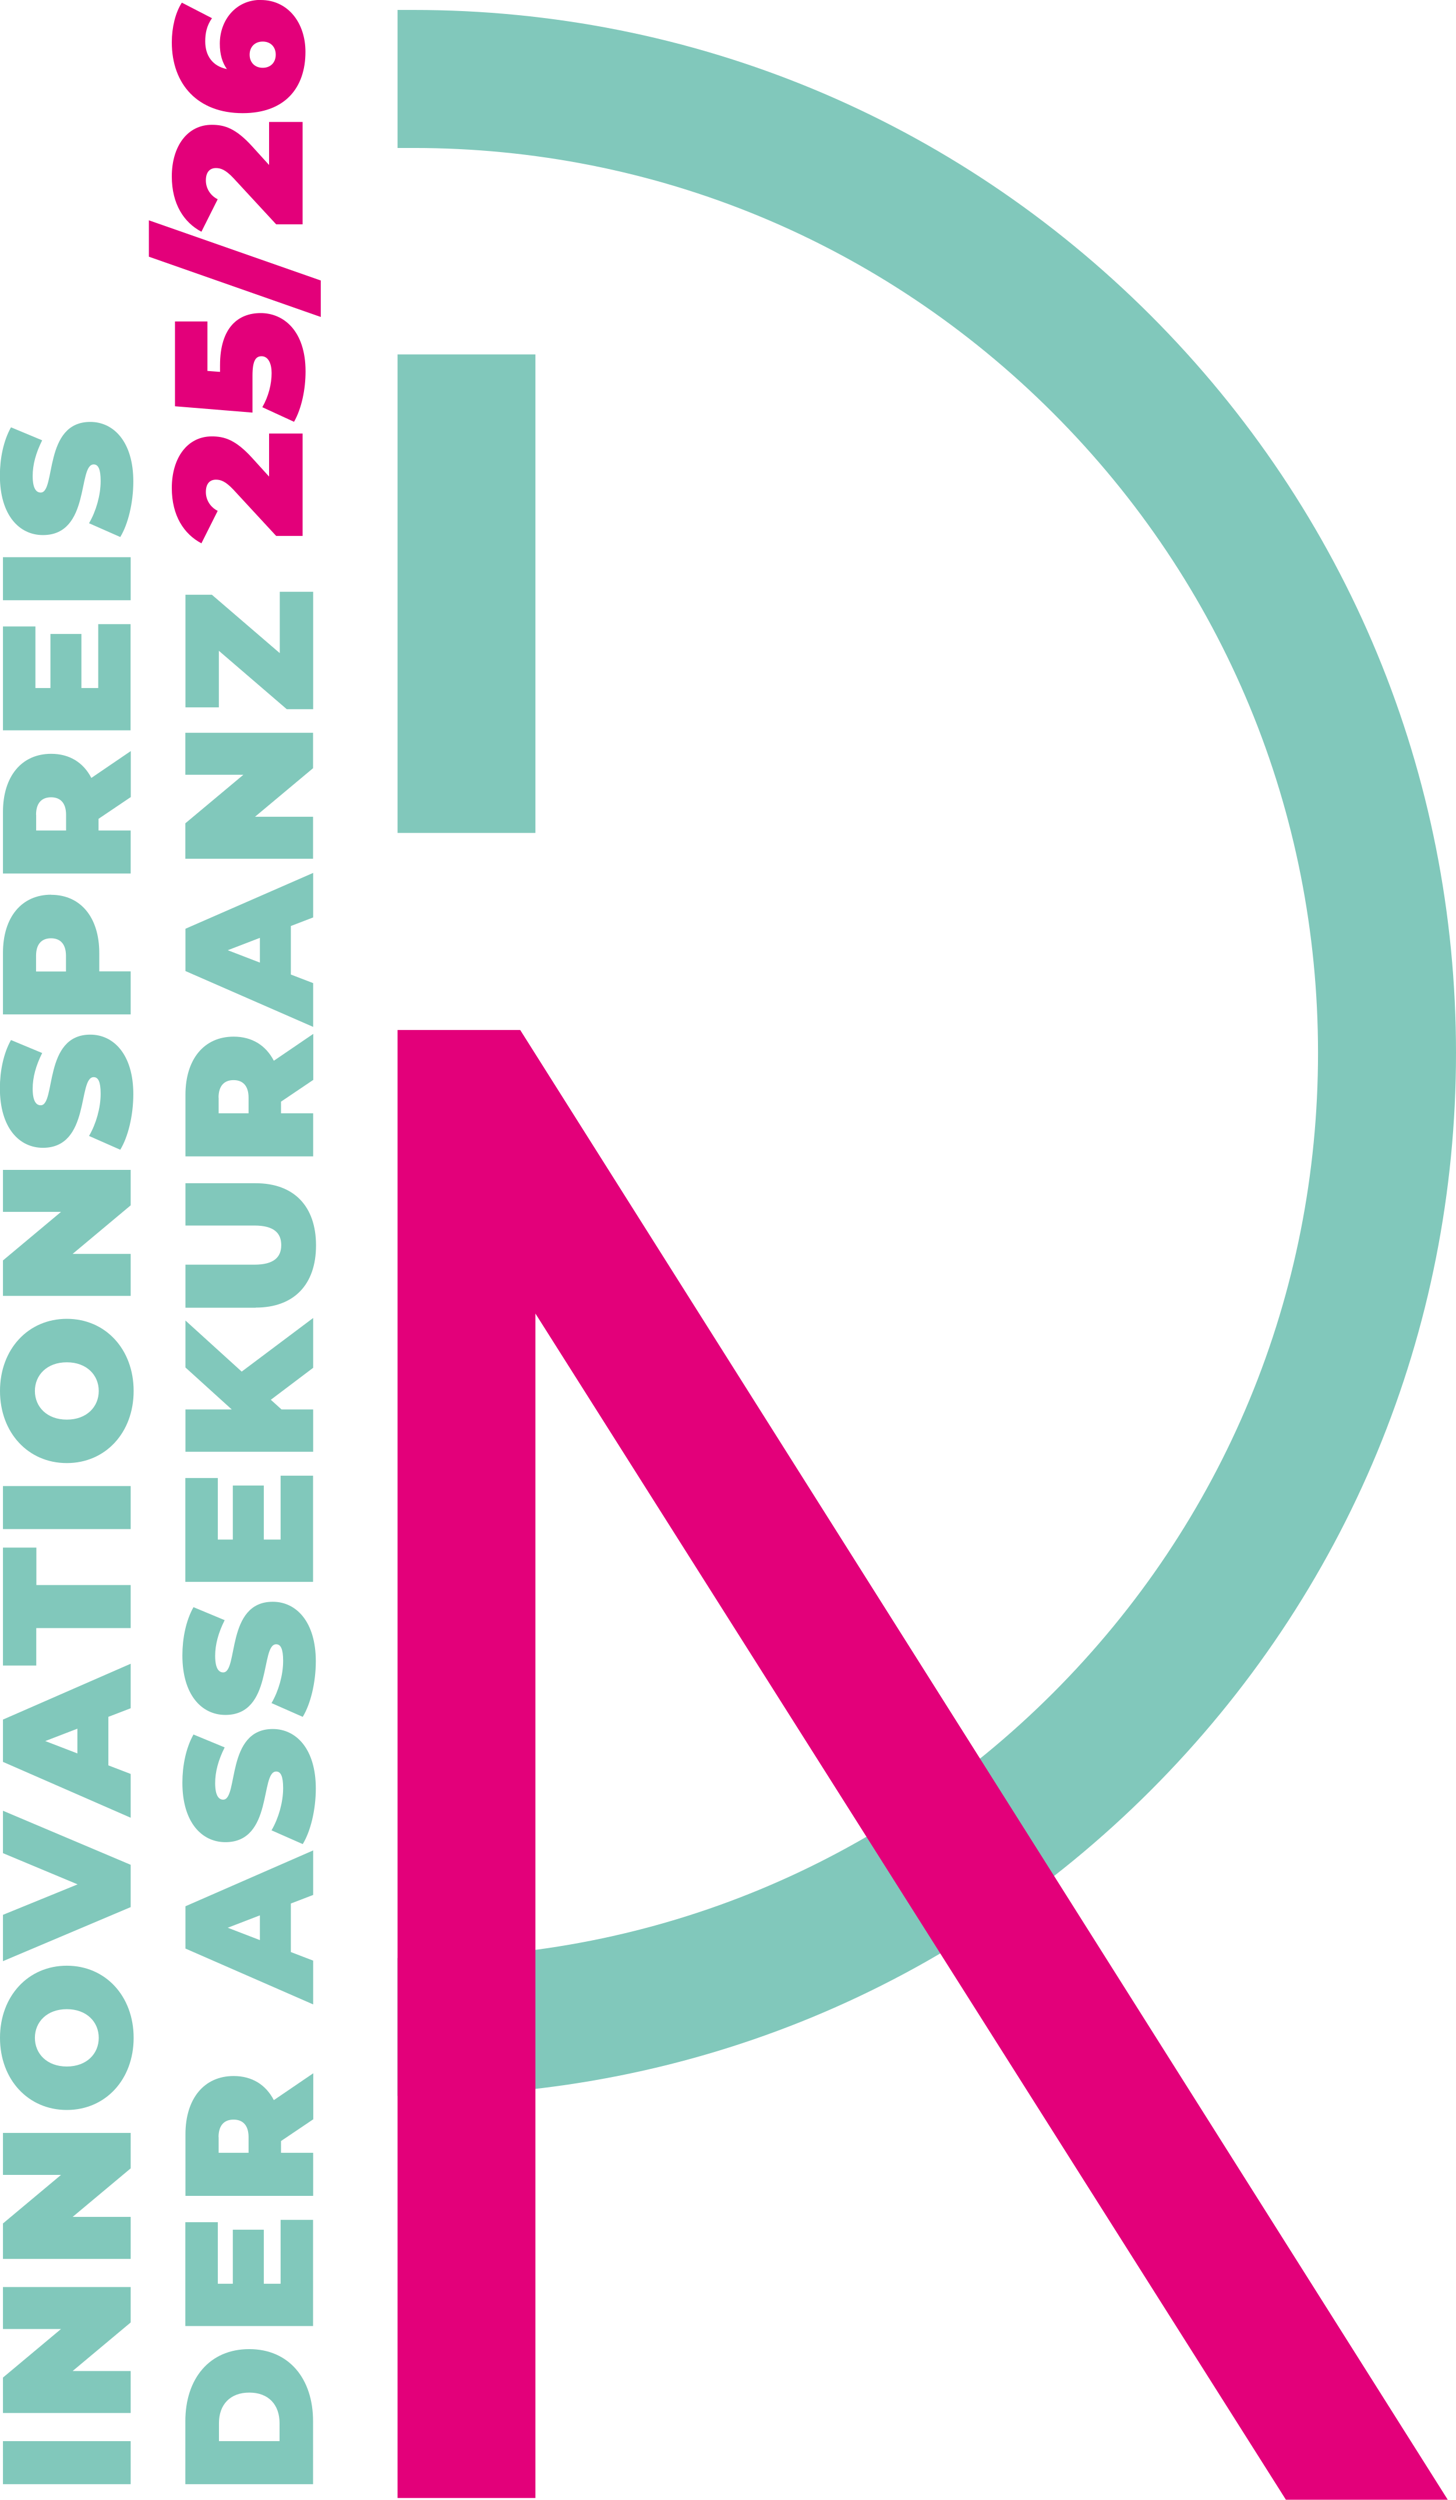 <svg xmlns="http://www.w3.org/2000/svg" id="Ebene_1" data-name="Ebene 1" viewBox="0 0 137.71 236.35"><defs><style>      .cls-1 {        fill: #81c8bb;      }      .cls-2 {        fill: #e3007a;      }    </style></defs><g><path class="cls-1" d="M.28,234.87v-4.07h12.08v4.07H.28Z"></path><path class="cls-1" d="M.28,216.23h12.08v3.35l-5.49,4.59h5.49v3.97H.28v-3.35l5.49-4.59H.28v-3.97Z"></path><path class="cls-1" d="M.28,201.66h12.08v3.35l-5.49,4.59h5.49v3.97H.28v-3.35l5.49-4.59H.28v-3.97Z"></path><path class="cls-1" d="M6.32,199.49c-3.66,0-6.32-2.88-6.32-6.82s2.66-6.82,6.32-6.82,6.32,2.88,6.32,6.82-2.66,6.82-6.32,6.82ZM6.32,189.96c-1.88,0-3.02,1.21-3.02,2.71s1.14,2.71,3.02,2.71,3.02-1.21,3.02-2.71-1.14-2.71-3.02-2.71Z"></path><path class="cls-1" d="M.28,171.2l12.08,5.11v4l-12.08,5.11v-4.38l7.06-2.88-7.06-2.95v-4Z"></path><path class="cls-1" d="M10.25,162.32v4.59l2.11.81v4.14l-12.08-5.28v-4l12.08-5.28v4.21l-2.11.81ZM7.32,163.44l-3.04,1.17,3.04,1.17v-2.35Z"></path><path class="cls-1" d="M3.43,153.93v3.54H.28v-11.15h3.16v3.54h8.92v4.07H3.43Z"></path><path class="cls-1" d="M.28,144.57v-4.07h12.08v4.07H.28Z"></path><path class="cls-1" d="M6.32,138.33c-3.66,0-6.32-2.88-6.32-6.82s2.66-6.82,6.32-6.82,6.32,2.88,6.32,6.82-2.66,6.82-6.32,6.82ZM6.32,128.8c-1.88,0-3.02,1.21-3.02,2.71s1.14,2.71,3.02,2.71,3.02-1.21,3.02-2.71-1.14-2.71-3.02-2.71Z"></path><path class="cls-1" d="M.28,110.61h12.08v3.35l-5.49,4.59h5.49v3.97H.28v-3.35l5.49-4.59H.28v-3.97Z"></path><path class="cls-1" d="M11.39,108.71l-2.97-1.31c.67-1.14,1.1-2.66,1.1-3.99,0-1.16-.24-1.57-.66-1.57-1.52,0-.29,6.68-4.8,6.68-2.24,0-4.07-1.88-4.07-5.63,0-1.62.34-3.3,1.05-4.56l2.95,1.23c-.6,1.19-.9,2.31-.9,3.37,0,1.19.34,1.57.76,1.57,1.45,0,.24-6.68,4.69-6.68,2.21,0,4.07,1.88,4.07,5.63,0,2.02-.5,4.06-1.24,5.26Z"></path><path class="cls-1" d="M4.83,84.6c2.8,0,4.56,2.14,4.56,5.5v1.74h2.97v4.07H.28v-5.82c0-3.37,1.76-5.5,4.56-5.5ZM4.83,88.71c-.88,0-1.42.54-1.42,1.66v1.48h2.83v-1.48c0-1.12-.54-1.66-1.42-1.66Z"></path><path class="cls-1" d="M9.32,77.42v1.1h3.04v4.07H.28v-5.82c0-3.37,1.76-5.5,4.56-5.5,1.74,0,3.05.83,3.8,2.28l3.73-2.54v4.35l-3.04,2.05ZM3.42,77.04v1.48h2.83v-1.48c0-1.12-.54-1.66-1.42-1.66s-1.42.54-1.42,1.66Z"></path><path class="cls-1" d="M9.28,59.01h3.07v10.04H.28v-9.82h3.07v5.82h1.42v-5.11h2.93v5.11h1.59v-6.04Z"></path><path class="cls-1" d="M.28,56.75v-4.07h12.08v4.07H.28Z"></path><path class="cls-1" d="M11.39,50.78l-2.97-1.31c.67-1.14,1.1-2.66,1.1-3.99,0-1.16-.24-1.57-.66-1.57-1.52,0-.29,6.68-4.8,6.68-2.24,0-4.07-1.88-4.07-5.63,0-1.62.34-3.3,1.05-4.56l2.95,1.23c-.6,1.19-.9,2.31-.9,3.37,0,1.19.34,1.57.76,1.57,1.45,0,.24-6.68,4.69-6.68,2.21,0,4.07,1.88,4.07,5.63,0,2.02-.5,4.06-1.24,5.26Z"></path></g><g><path class="cls-1" d="M17.53,234.87v-5.95c0-4.04,2.29-6.82,6.04-6.82s6.04,2.78,6.04,6.82v5.95h-12.08ZM26.44,229.09c0-1.71-1.02-2.88-2.86-2.88s-2.87,1.17-2.87,2.88v1.71h5.73v-1.71Z"></path><path class="cls-1" d="M26.54,209.88h3.07v10.04h-12.08v-9.82h3.07v5.82h1.42v-5.11h2.93v5.11h1.59v-6.04Z"></path><path class="cls-1" d="M26.58,202.44v1.1h3.04v4.07h-12.08v-5.82c0-3.37,1.76-5.51,4.56-5.51,1.74,0,3.05.83,3.8,2.28l3.73-2.54v4.35l-3.04,2.05ZM20.68,202.06v1.48h2.83v-1.48c0-1.12-.54-1.66-1.42-1.66s-1.42.54-1.42,1.66Z"></path><path class="cls-1" d="M27.51,179.97v4.59l2.11.81v4.14l-12.08-5.28v-4l12.08-5.28v4.21l-2.11.81ZM24.58,181.09l-3.04,1.17,3.04,1.17v-2.35Z"></path><path class="cls-1" d="M28.65,174.36l-2.97-1.31c.67-1.14,1.1-2.66,1.1-3.99,0-1.16-.24-1.57-.66-1.57-1.52,0-.29,6.68-4.8,6.68-2.24,0-4.07-1.88-4.07-5.62,0-1.62.34-3.3,1.05-4.56l2.95,1.22c-.6,1.19-.9,2.31-.9,3.37,0,1.19.34,1.57.76,1.57,1.45,0,.24-6.68,4.69-6.68,2.21,0,4.07,1.88,4.07,5.63,0,2.02-.5,4.06-1.24,5.26Z"></path><path class="cls-1" d="M28.65,162.33l-2.97-1.31c.67-1.14,1.1-2.66,1.1-3.99,0-1.16-.24-1.57-.66-1.57-1.52,0-.29,6.68-4.8,6.68-2.24,0-4.07-1.88-4.07-5.63,0-1.62.34-3.3,1.05-4.56l2.95,1.23c-.6,1.19-.9,2.31-.9,3.37,0,1.19.34,1.57.76,1.57,1.45,0,.24-6.68,4.69-6.68,2.21,0,4.07,1.88,4.07,5.63,0,2.02-.5,4.05-1.24,5.26Z"></path><path class="cls-1" d="M26.54,139.52h3.07v10.04h-12.08v-9.82h3.07v5.82h1.42v-5.11h2.93v5.11h1.59v-6.04Z"></path><path class="cls-1" d="M25.61,132.34l1.02.92h2.99v4h-12.08v-4h4.38l-4.38-3.97v-4.44l5.32,4.83,6.76-5.07v4.71l-4,3.02Z"></path><path class="cls-1" d="M24.18,123.64h-6.64v-4.07h6.52c1.85,0,2.54-.71,2.54-1.85s-.69-1.85-2.54-1.85h-6.52v-4h6.64c3.62,0,5.71,2.17,5.71,5.88s-2.09,5.88-5.71,5.88Z"></path><path class="cls-1" d="M26.58,104.16v1.1h3.04v4.07h-12.08v-5.82c0-3.37,1.76-5.5,4.56-5.5,1.74,0,3.05.83,3.8,2.28l3.73-2.54v4.35l-3.04,2.05ZM20.68,103.78v1.48h2.83v-1.48c0-1.12-.54-1.66-1.42-1.66s-1.42.54-1.42,1.66Z"></path><path class="cls-1" d="M27.51,87.55v4.59l2.11.81v4.14l-12.08-5.28v-4l12.08-5.28v4.21l-2.11.81ZM24.58,88.67l-3.04,1.17,3.04,1.17v-2.35Z"></path><path class="cls-1" d="M17.53,69.28h12.08v3.35l-5.49,4.59h5.49v3.97h-12.08v-3.35l5.49-4.59h-5.49v-3.97Z"></path><path class="cls-1" d="M26.46,55.95h3.16v11.1h-2.5l-6.42-5.52v5.35h-3.16v-10.65h2.5l6.42,5.52v-5.8Z"></path></g><path class="cls-1" d="M39.1,198.16h-1.5v-13.04h1.5c22.86,0,44.34-8.9,60.5-25.06,16.16-16.16,25.06-37.65,25.06-60.51s-8.9-44.34-25.06-60.5c-16.16-16.16-37.65-25.06-60.5-25.06h-1.5V.94h1.5c26.34,0,51.1,10.26,69.73,28.88,18.62,18.63,28.88,43.39,28.88,69.73s-10.26,51.1-28.88,69.73c-18.62,18.62-43.39,28.88-69.73,28.88Z"></path><path class="cls-1" d="M50.64,78.75h-13.04v-45.24h13.04v45.24Z"></path><path class="cls-2" d="M49.2,97.38h-11.6v138.8h13.04v-111.99l70.54,111.45.44.7h15.31S49.2,97.38,49.2,97.38Z"></path><g><path class="cls-2" d="M25.46,40.99h3.16v9.68h-2.5l-4.04-4.37c-.78-.83-1.24-.95-1.66-.95-.59,0-.95.4-.95,1.17,0,.72.4,1.42,1.12,1.78l-1.54,3.07c-1.66-.88-2.8-2.62-2.8-5.23,0-2.86,1.48-4.88,3.78-4.88,1.19,0,2.26.31,3.85,2.07l1.57,1.73v-4.07Z"></path><path class="cls-2" d="M24.65,29.6c2.16,0,4.25,1.66,4.25,5.52,0,1.66-.36,3.47-1.09,4.76l-3-1.38c.6-1.04.88-2.21.88-3.23,0-.92-.33-1.59-.95-1.59-.52,0-.86.36-.86,1.83v3.5l-7.33-.6v-8.02h3.07v4.68l1.19.09v-.62c0-3.57,1.71-4.94,3.85-4.94Z"></path><path class="cls-2" d="M14.08,24.28v-3.45l16.26,5.69v3.45l-16.26-5.7Z"></path><path class="cls-2" d="M25.46,11.53h3.16v9.68h-2.5l-4.04-4.37c-.78-.83-1.24-.95-1.66-.95-.59,0-.95.4-.95,1.17,0,.72.4,1.42,1.12,1.78l-1.54,3.07c-1.66-.88-2.8-2.62-2.8-5.23,0-2.86,1.48-4.88,3.78-4.88,1.19,0,2.26.31,3.85,2.07l1.57,1.73v-4.07Z"></path><path class="cls-2" d="M24.66,0c2.59,0,4.23,2.17,4.23,4.9,0,3.45-1.98,5.8-5.94,5.8-4.23,0-6.7-2.71-6.7-6.7,0-1.43.35-2.83.95-3.75l2.85,1.47c-.5.71-.64,1.43-.64,2.19,0,1.38.71,2.35,2.05,2.62-.43-.6-.67-1.38-.67-2.4,0-2.21,1.5-4.14,3.87-4.14ZM24.85,3.93c-.76,0-1.24.52-1.24,1.24s.48,1.24,1.24,1.24,1.23-.52,1.23-1.24-.47-1.24-1.23-1.24Z"></path></g></svg>